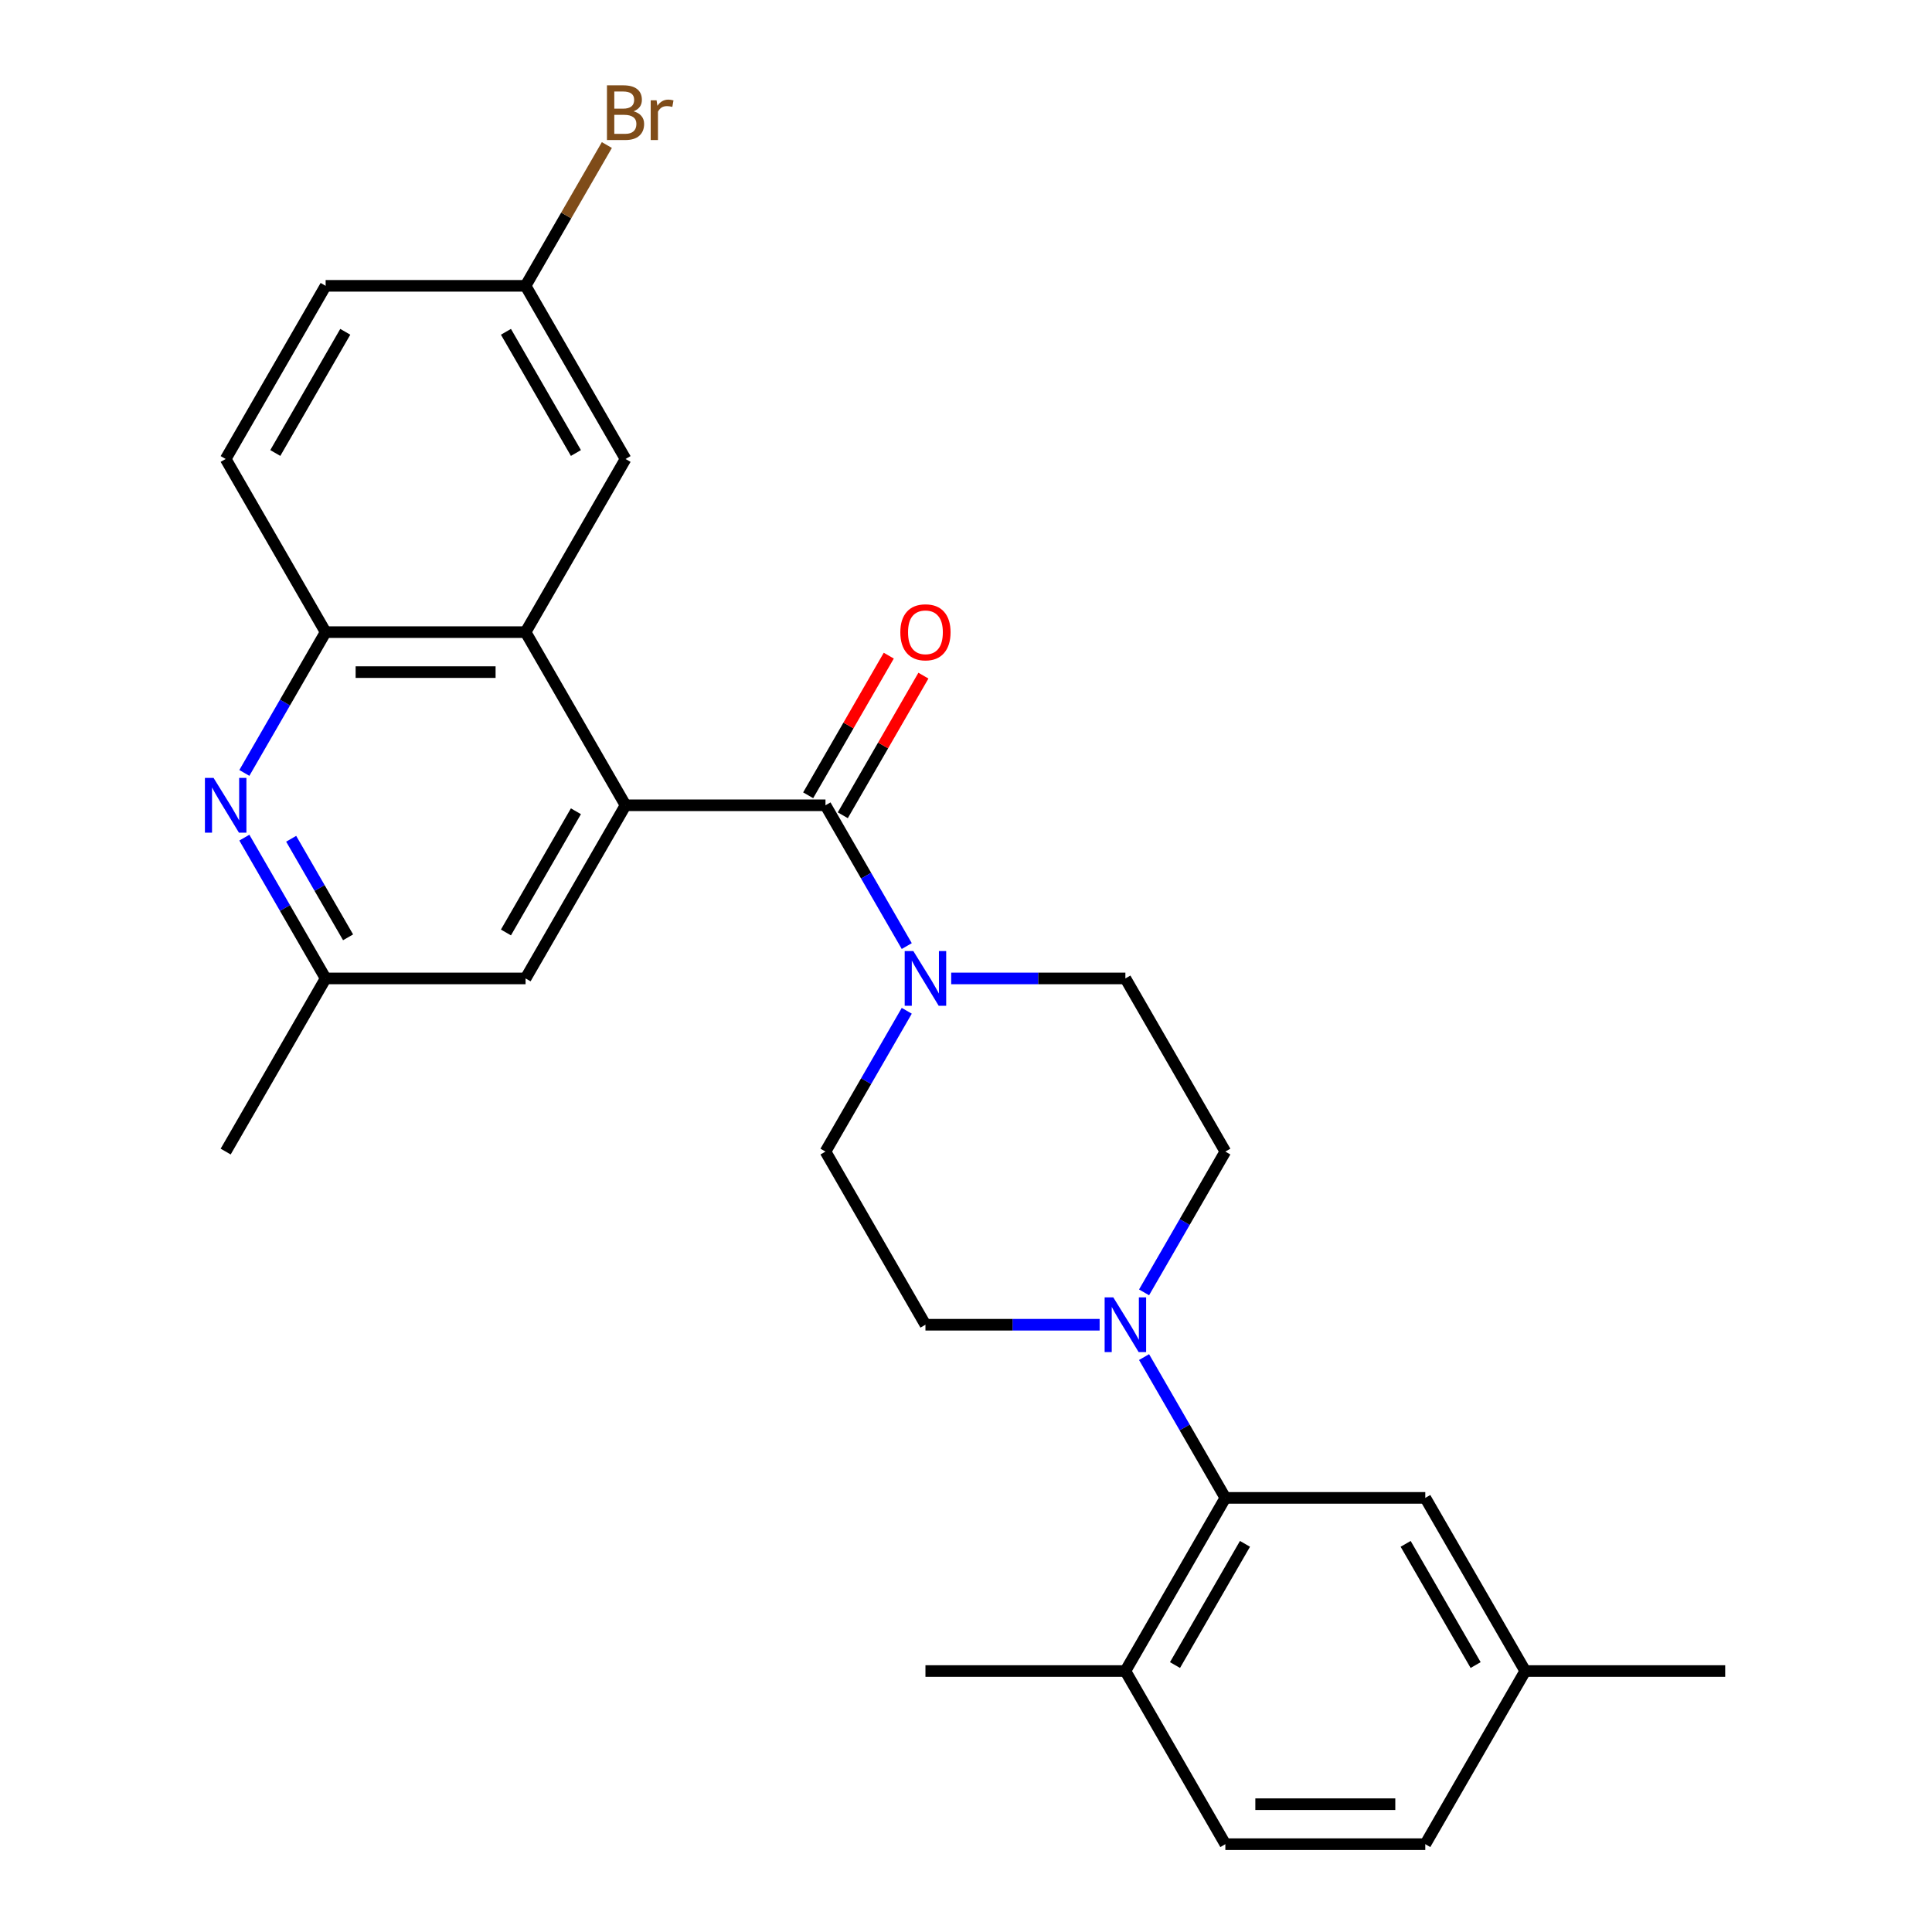 <?xml version='1.0' encoding='iso-8859-1'?>
<svg version='1.1' baseProfile='full'
              xmlns='http://www.w3.org/2000/svg'
                      xmlns:rdkit='http://www.rdkit.org/xml'
                      xmlns:xlink='http://www.w3.org/1999/xlink'
                  xml:space='preserve'
width='1000px' height='1000px' viewBox='0 0 1000 1000'>
<!-- END OF HEADER -->
<rect style='opacity:1.0;fill:#FFFFFF;stroke:none' width='1000' height='1000' x='0' y='0'> </rect>
<path class='bond-0' d='M 323.779,416.813 L 427.266,416.813' style='fill:none;fill-rule:evenodd;stroke:#000000;stroke-width:6px;stroke-linecap:butt;stroke-linejoin:miter;stroke-opacity:1' />
<path class='bond-1' d='M 323.779,416.813 L 272.036,327.191' style='fill:none;fill-rule:evenodd;stroke:#000000;stroke-width:6px;stroke-linecap:butt;stroke-linejoin:miter;stroke-opacity:1' />
<path class='bond-7' d='M 323.779,416.813 L 272.036,506.435' style='fill:none;fill-rule:evenodd;stroke:#000000;stroke-width:6px;stroke-linecap:butt;stroke-linejoin:miter;stroke-opacity:1' />
<path class='bond-7' d='M 298.093,419.908 L 261.873,482.643' style='fill:none;fill-rule:evenodd;stroke:#000000;stroke-width:6px;stroke-linecap:butt;stroke-linejoin:miter;stroke-opacity:1' />
<path class='bond-2' d='M 427.266,416.813 L 448.303,453.25' style='fill:none;fill-rule:evenodd;stroke:#000000;stroke-width:6px;stroke-linecap:butt;stroke-linejoin:miter;stroke-opacity:1' />
<path class='bond-2' d='M 448.303,453.25 L 469.34,489.688' style='fill:none;fill-rule:evenodd;stroke:#0000FF;stroke-width:6px;stroke-linecap:butt;stroke-linejoin:miter;stroke-opacity:1' />
<path class='bond-9' d='M 436.228,421.987 L 457.092,385.85' style='fill:none;fill-rule:evenodd;stroke:#000000;stroke-width:6px;stroke-linecap:butt;stroke-linejoin:miter;stroke-opacity:1' />
<path class='bond-9' d='M 457.092,385.85 L 477.956,349.712' style='fill:none;fill-rule:evenodd;stroke:#FF0000;stroke-width:6px;stroke-linecap:butt;stroke-linejoin:miter;stroke-opacity:1' />
<path class='bond-9' d='M 418.304,411.639 L 439.168,375.501' style='fill:none;fill-rule:evenodd;stroke:#000000;stroke-width:6px;stroke-linecap:butt;stroke-linejoin:miter;stroke-opacity:1' />
<path class='bond-9' d='M 439.168,375.501 L 460.032,339.364' style='fill:none;fill-rule:evenodd;stroke:#FF0000;stroke-width:6px;stroke-linecap:butt;stroke-linejoin:miter;stroke-opacity:1' />
<path class='bond-6' d='M 272.036,327.191 L 168.549,327.191' style='fill:none;fill-rule:evenodd;stroke:#000000;stroke-width:6px;stroke-linecap:butt;stroke-linejoin:miter;stroke-opacity:1' />
<path class='bond-6' d='M 256.513,347.888 L 184.072,347.888' style='fill:none;fill-rule:evenodd;stroke:#000000;stroke-width:6px;stroke-linecap:butt;stroke-linejoin:miter;stroke-opacity:1' />
<path class='bond-10' d='M 272.036,327.191 L 323.779,237.569' style='fill:none;fill-rule:evenodd;stroke:#000000;stroke-width:6px;stroke-linecap:butt;stroke-linejoin:miter;stroke-opacity:1' />
<path class='bond-12' d='M 469.34,523.182 L 448.303,559.62' style='fill:none;fill-rule:evenodd;stroke:#0000FF;stroke-width:6px;stroke-linecap:butt;stroke-linejoin:miter;stroke-opacity:1' />
<path class='bond-12' d='M 448.303,559.62 L 427.266,596.057' style='fill:none;fill-rule:evenodd;stroke:#000000;stroke-width:6px;stroke-linecap:butt;stroke-linejoin:miter;stroke-opacity:1' />
<path class='bond-13' d='M 492.336,506.435 L 537.416,506.435' style='fill:none;fill-rule:evenodd;stroke:#0000FF;stroke-width:6px;stroke-linecap:butt;stroke-linejoin:miter;stroke-opacity:1' />
<path class='bond-13' d='M 537.416,506.435 L 582.496,506.435' style='fill:none;fill-rule:evenodd;stroke:#000000;stroke-width:6px;stroke-linecap:butt;stroke-linejoin:miter;stroke-opacity:1' />
<path class='bond-3' d='M 592.165,668.932 L 613.202,632.495' style='fill:none;fill-rule:evenodd;stroke:#0000FF;stroke-width:6px;stroke-linecap:butt;stroke-linejoin:miter;stroke-opacity:1' />
<path class='bond-3' d='M 613.202,632.495 L 634.239,596.057' style='fill:none;fill-rule:evenodd;stroke:#000000;stroke-width:6px;stroke-linecap:butt;stroke-linejoin:miter;stroke-opacity:1' />
<path class='bond-5' d='M 592.165,702.426 L 613.202,738.864' style='fill:none;fill-rule:evenodd;stroke:#0000FF;stroke-width:6px;stroke-linecap:butt;stroke-linejoin:miter;stroke-opacity:1' />
<path class='bond-5' d='M 613.202,738.864 L 634.239,775.301' style='fill:none;fill-rule:evenodd;stroke:#000000;stroke-width:6px;stroke-linecap:butt;stroke-linejoin:miter;stroke-opacity:1' />
<path class='bond-29' d='M 569.169,685.679 L 524.089,685.679' style='fill:none;fill-rule:evenodd;stroke:#0000FF;stroke-width:6px;stroke-linecap:butt;stroke-linejoin:miter;stroke-opacity:1' />
<path class='bond-29' d='M 524.089,685.679 L 479.009,685.679' style='fill:none;fill-rule:evenodd;stroke:#000000;stroke-width:6px;stroke-linecap:butt;stroke-linejoin:miter;stroke-opacity:1' />
<path class='bond-4' d='M 126.475,433.56 L 147.512,469.998' style='fill:none;fill-rule:evenodd;stroke:#0000FF;stroke-width:6px;stroke-linecap:butt;stroke-linejoin:miter;stroke-opacity:1' />
<path class='bond-4' d='M 147.512,469.998 L 168.549,506.435' style='fill:none;fill-rule:evenodd;stroke:#000000;stroke-width:6px;stroke-linecap:butt;stroke-linejoin:miter;stroke-opacity:1' />
<path class='bond-4' d='M 150.71,434.143 L 165.436,459.649' style='fill:none;fill-rule:evenodd;stroke:#0000FF;stroke-width:6px;stroke-linecap:butt;stroke-linejoin:miter;stroke-opacity:1' />
<path class='bond-4' d='M 165.436,459.649 L 180.162,485.155' style='fill:none;fill-rule:evenodd;stroke:#000000;stroke-width:6px;stroke-linecap:butt;stroke-linejoin:miter;stroke-opacity:1' />
<path class='bond-27' d='M 126.475,400.066 L 147.512,363.628' style='fill:none;fill-rule:evenodd;stroke:#0000FF;stroke-width:6px;stroke-linecap:butt;stroke-linejoin:miter;stroke-opacity:1' />
<path class='bond-27' d='M 147.512,363.628 L 168.549,327.191' style='fill:none;fill-rule:evenodd;stroke:#000000;stroke-width:6px;stroke-linecap:butt;stroke-linejoin:miter;stroke-opacity:1' />
<path class='bond-11' d='M 634.239,775.301 L 582.496,864.923' style='fill:none;fill-rule:evenodd;stroke:#000000;stroke-width:6px;stroke-linecap:butt;stroke-linejoin:miter;stroke-opacity:1' />
<path class='bond-11' d='M 644.402,799.093 L 608.182,861.829' style='fill:none;fill-rule:evenodd;stroke:#000000;stroke-width:6px;stroke-linecap:butt;stroke-linejoin:miter;stroke-opacity:1' />
<path class='bond-16' d='M 634.239,775.301 L 737.726,775.301' style='fill:none;fill-rule:evenodd;stroke:#000000;stroke-width:6px;stroke-linecap:butt;stroke-linejoin:miter;stroke-opacity:1' />
<path class='bond-17' d='M 168.549,327.191 L 116.806,237.569' style='fill:none;fill-rule:evenodd;stroke:#000000;stroke-width:6px;stroke-linecap:butt;stroke-linejoin:miter;stroke-opacity:1' />
<path class='bond-8' d='M 272.036,506.435 L 168.549,506.435' style='fill:none;fill-rule:evenodd;stroke:#000000;stroke-width:6px;stroke-linecap:butt;stroke-linejoin:miter;stroke-opacity:1' />
<path class='bond-25' d='M 168.549,506.435 L 116.806,596.057' style='fill:none;fill-rule:evenodd;stroke:#000000;stroke-width:6px;stroke-linecap:butt;stroke-linejoin:miter;stroke-opacity:1' />
<path class='bond-19' d='M 323.779,237.569 L 272.036,147.947' style='fill:none;fill-rule:evenodd;stroke:#000000;stroke-width:6px;stroke-linecap:butt;stroke-linejoin:miter;stroke-opacity:1' />
<path class='bond-19' d='M 298.093,234.474 L 261.873,171.739' style='fill:none;fill-rule:evenodd;stroke:#000000;stroke-width:6px;stroke-linecap:butt;stroke-linejoin:miter;stroke-opacity:1' />
<path class='bond-18' d='M 582.496,864.923 L 634.239,954.545' style='fill:none;fill-rule:evenodd;stroke:#000000;stroke-width:6px;stroke-linecap:butt;stroke-linejoin:miter;stroke-opacity:1' />
<path class='bond-24' d='M 582.496,864.923 L 479.009,864.923' style='fill:none;fill-rule:evenodd;stroke:#000000;stroke-width:6px;stroke-linecap:butt;stroke-linejoin:miter;stroke-opacity:1' />
<path class='bond-14' d='M 427.266,596.057 L 479.009,685.679' style='fill:none;fill-rule:evenodd;stroke:#000000;stroke-width:6px;stroke-linecap:butt;stroke-linejoin:miter;stroke-opacity:1' />
<path class='bond-15' d='M 582.496,506.435 L 634.239,596.057' style='fill:none;fill-rule:evenodd;stroke:#000000;stroke-width:6px;stroke-linecap:butt;stroke-linejoin:miter;stroke-opacity:1' />
<path class='bond-20' d='M 737.726,775.301 L 789.469,864.923' style='fill:none;fill-rule:evenodd;stroke:#000000;stroke-width:6px;stroke-linecap:butt;stroke-linejoin:miter;stroke-opacity:1' />
<path class='bond-20' d='M 727.563,799.093 L 763.783,861.829' style='fill:none;fill-rule:evenodd;stroke:#000000;stroke-width:6px;stroke-linecap:butt;stroke-linejoin:miter;stroke-opacity:1' />
<path class='bond-28' d='M 116.806,237.569 L 168.549,147.947' style='fill:none;fill-rule:evenodd;stroke:#000000;stroke-width:6px;stroke-linecap:butt;stroke-linejoin:miter;stroke-opacity:1' />
<path class='bond-28' d='M 142.492,234.474 L 178.712,171.739' style='fill:none;fill-rule:evenodd;stroke:#000000;stroke-width:6px;stroke-linecap:butt;stroke-linejoin:miter;stroke-opacity:1' />
<path class='bond-30' d='M 634.239,954.545 L 737.726,954.545' style='fill:none;fill-rule:evenodd;stroke:#000000;stroke-width:6px;stroke-linecap:butt;stroke-linejoin:miter;stroke-opacity:1' />
<path class='bond-30' d='M 649.762,933.848 L 722.203,933.848' style='fill:none;fill-rule:evenodd;stroke:#000000;stroke-width:6px;stroke-linecap:butt;stroke-linejoin:miter;stroke-opacity:1' />
<path class='bond-21' d='M 272.036,147.947 L 168.549,147.947' style='fill:none;fill-rule:evenodd;stroke:#000000;stroke-width:6px;stroke-linecap:butt;stroke-linejoin:miter;stroke-opacity:1' />
<path class='bond-23' d='M 272.036,147.947 L 293.073,111.509' style='fill:none;fill-rule:evenodd;stroke:#000000;stroke-width:6px;stroke-linecap:butt;stroke-linejoin:miter;stroke-opacity:1' />
<path class='bond-23' d='M 293.073,111.509 L 314.11,75.072' style='fill:none;fill-rule:evenodd;stroke:#7F4C19;stroke-width:6px;stroke-linecap:butt;stroke-linejoin:miter;stroke-opacity:1' />
<path class='bond-22' d='M 789.469,864.923 L 737.726,954.545' style='fill:none;fill-rule:evenodd;stroke:#000000;stroke-width:6px;stroke-linecap:butt;stroke-linejoin:miter;stroke-opacity:1' />
<path class='bond-26' d='M 789.469,864.923 L 892.956,864.923' style='fill:none;fill-rule:evenodd;stroke:#000000;stroke-width:6px;stroke-linecap:butt;stroke-linejoin:miter;stroke-opacity:1' />
<path  class='atom-3' d='M 472.749 492.275
L 482.029 507.275
Q 482.949 508.755, 484.429 511.435
Q 485.909 514.115, 485.989 514.275
L 485.989 492.275
L 489.749 492.275
L 489.749 520.595
L 485.869 520.595
L 475.909 504.195
Q 474.749 502.275, 473.509 500.075
Q 472.309 497.875, 471.949 497.195
L 471.949 520.595
L 468.269 520.595
L 468.269 492.275
L 472.749 492.275
' fill='#0000FF'/>
<path  class='atom-4' d='M 576.236 671.519
L 585.516 686.519
Q 586.436 687.999, 587.916 690.679
Q 589.396 693.359, 589.476 693.519
L 589.476 671.519
L 593.236 671.519
L 593.236 699.839
L 589.356 699.839
L 579.396 683.439
Q 578.236 681.519, 576.996 679.319
Q 575.796 677.119, 575.436 676.439
L 575.436 699.839
L 571.756 699.839
L 571.756 671.519
L 576.236 671.519
' fill='#0000FF'/>
<path  class='atom-5' d='M 110.546 402.653
L 119.826 417.653
Q 120.746 419.133, 122.226 421.813
Q 123.706 424.493, 123.786 424.653
L 123.786 402.653
L 127.546 402.653
L 127.546 430.973
L 123.666 430.973
L 113.706 414.573
Q 112.546 412.653, 111.306 410.453
Q 110.106 408.253, 109.746 407.573
L 109.746 430.973
L 106.066 430.973
L 106.066 402.653
L 110.546 402.653
' fill='#0000FF'/>
<path  class='atom-10' d='M 466.009 327.271
Q 466.009 320.471, 469.369 316.671
Q 472.729 312.871, 479.009 312.871
Q 485.289 312.871, 488.649 316.671
Q 492.009 320.471, 492.009 327.271
Q 492.009 334.151, 488.609 338.071
Q 485.209 341.951, 479.009 341.951
Q 472.769 341.951, 469.369 338.071
Q 466.009 334.191, 466.009 327.271
M 479.009 338.751
Q 483.329 338.751, 485.649 335.871
Q 488.009 332.951, 488.009 327.271
Q 488.009 321.711, 485.649 318.911
Q 483.329 316.071, 479.009 316.071
Q 474.689 316.071, 472.329 318.871
Q 470.009 321.671, 470.009 327.271
Q 470.009 332.991, 472.329 335.871
Q 474.689 338.751, 479.009 338.751
' fill='#FF0000'/>
<path  class='atom-24' d='M 327.919 57.605
Q 330.639 58.365, 331.999 60.045
Q 333.399 61.685, 333.399 64.125
Q 333.399 68.045, 330.879 70.285
Q 328.399 72.485, 323.679 72.485
L 314.159 72.485
L 314.159 44.165
L 322.519 44.165
Q 327.359 44.165, 329.799 46.125
Q 332.239 48.085, 332.239 51.685
Q 332.239 55.965, 327.919 57.605
M 317.959 47.365
L 317.959 56.245
L 322.519 56.245
Q 325.319 56.245, 326.759 55.125
Q 328.239 53.965, 328.239 51.685
Q 328.239 47.365, 322.519 47.365
L 317.959 47.365
M 323.679 69.285
Q 326.439 69.285, 327.919 67.965
Q 329.399 66.645, 329.399 64.125
Q 329.399 61.805, 327.759 60.645
Q 326.159 59.445, 323.079 59.445
L 317.959 59.445
L 317.959 69.285
L 323.679 69.285
' fill='#7F4C19'/>
<path  class='atom-24' d='M 339.839 51.925
L 340.279 54.765
Q 342.439 51.565, 345.959 51.565
Q 347.079 51.565, 348.599 51.965
L 347.999 55.325
Q 346.279 54.925, 345.319 54.925
Q 343.639 54.925, 342.519 55.605
Q 341.439 56.245, 340.559 57.805
L 340.559 72.485
L 336.799 72.485
L 336.799 51.925
L 339.839 51.925
' fill='#7F4C19'/>
</svg>
